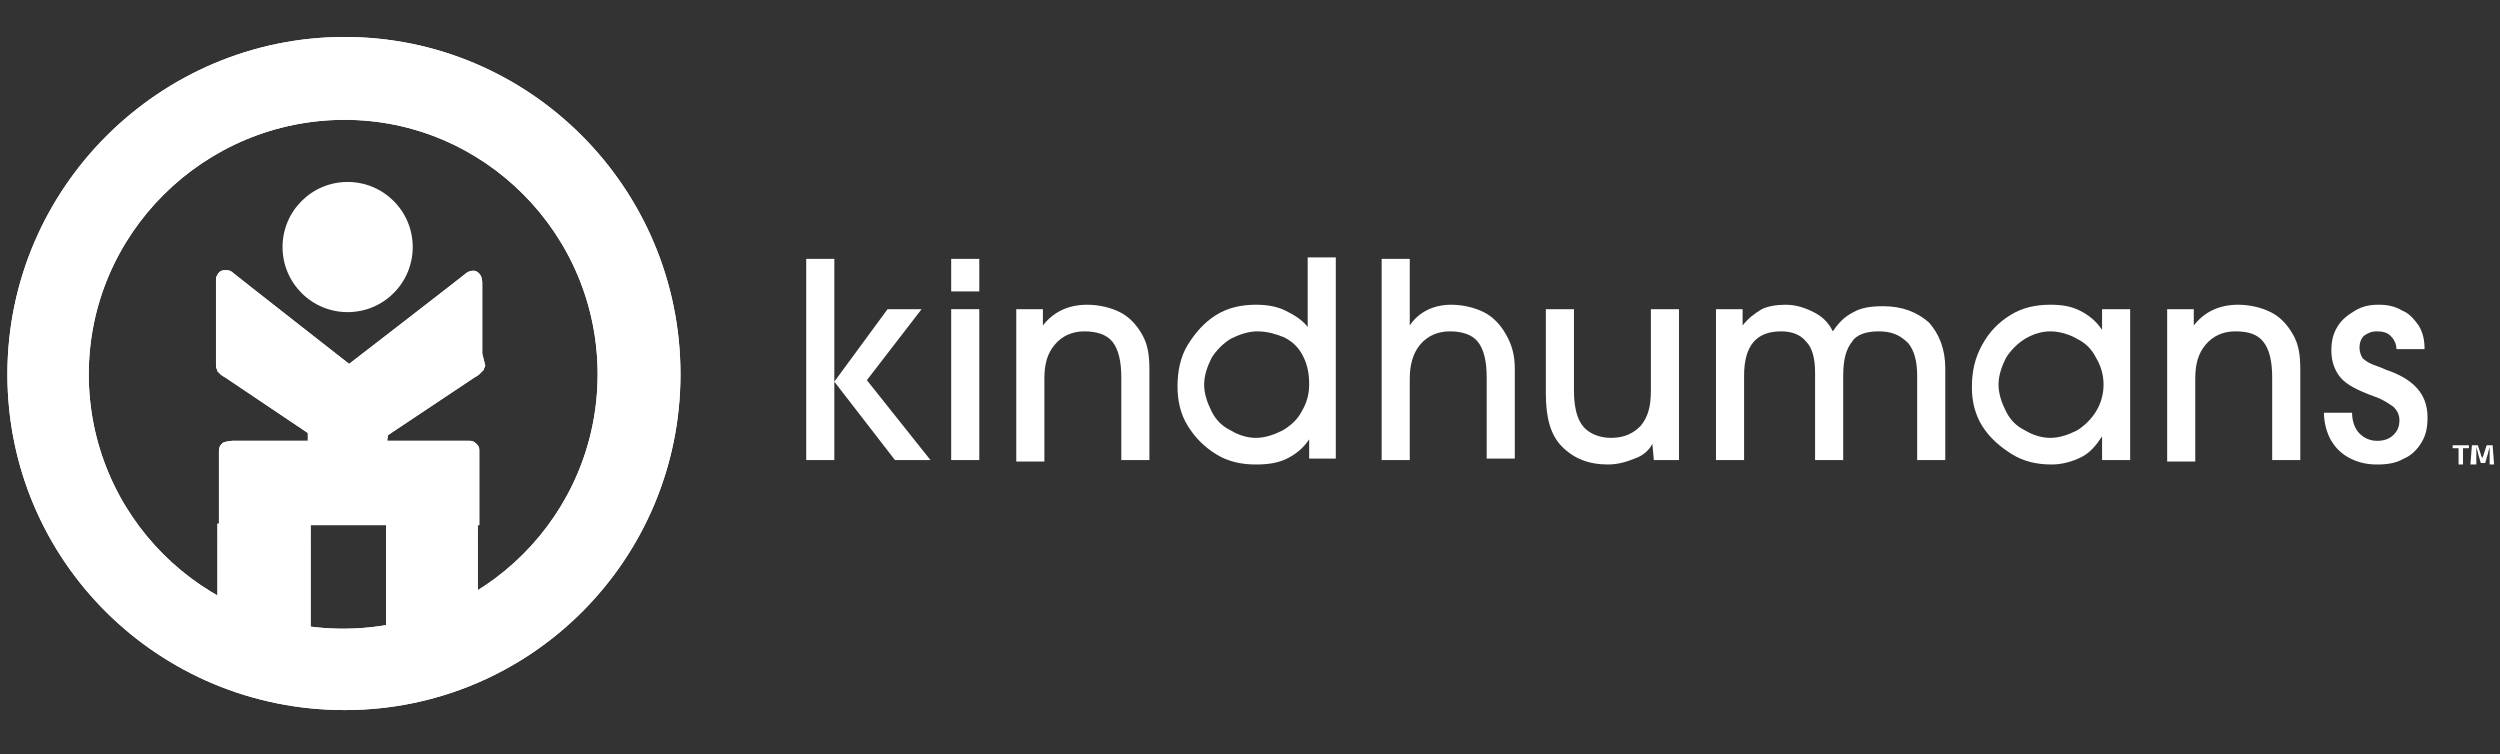 <?xml version="1.0" encoding="utf-8"?>
<!-- Generator: Adobe Illustrator 24.1.1, SVG Export Plug-In . SVG Version: 6.00 Build 0)  -->
<svg version="1.1" id="Layer_1" xmlns="http://www.w3.org/2000/svg" xmlns:xlink="http://www.w3.org/1999/xlink" x="0px" y="0px"
	 viewBox="0 0 169 51" style="enable-background:new 0 0 169 51;" xml:space="preserve">
<rect x="0" y="0" width="169" height="51" fill="#333333" stroke="none"/>
<style type="text/css">
	.st0{fill:#FFFFFF;}
	.st1{clip-path:url(#SVGID_2_);fill:#FFFFFF;}
</style>
<g>
	<g>
		<g>
			<path class="st0" d="M56.4,17.5v13.6h-1.9V17.5H56.4z M60,20.9h2.3l-3.7,4.8l4.3,5.4h-2.4l-4.1-5.3L60,20.9z"/>
			<path class="st0" d="M66.2,17.5v2.2h-1.9v-2.2H66.2z M66.2,20.9v10.2h-1.9V20.9H66.2z"/>
			<path class="st0" d="M73.3,22.4c-0.8,0-1.5,0.3-2,0.9s-0.7,1.3-0.7,2.3v5.6h-1.9V20.9h1.8V22h0c0.7-0.9,1.7-1.4,3-1.4
				c0.8,0,1.6,0.2,2.2,0.5c0.6,0.3,1.1,0.8,1.5,1.5c0.4,0.7,0.5,1.4,0.5,2.4v6.1h-1.9v-5.6c0-1.1-0.2-1.9-0.6-2.4
				C74.8,22.6,74.1,22.4,73.3,22.4z"/>
			<path class="st0" d="M88.5,29.7c-0.4,0.6-0.9,1-1.5,1.3c-0.6,0.3-1.3,0.4-2.1,0.4c-1,0-1.9-0.2-2.7-0.7c-0.8-0.5-1.4-1.1-1.9-1.9
				c-0.5-0.8-0.7-1.7-0.7-2.7c0-1,0.2-2,0.7-2.8c0.5-0.8,1.1-1.5,1.9-2c0.8-0.5,1.7-0.7,2.7-0.7c0.7,0,1.4,0.1,2,0.4
				c0.6,0.3,1.1,0.6,1.5,1.1h0v-4.7h1.9v13.6h-1.8L88.5,29.7L88.5,29.7z M85,22.4c-0.6,0-1.2,0.2-1.8,0.5c-0.5,0.3-1,0.8-1.3,1.3
				c-0.3,0.6-0.5,1.2-0.5,1.8c0,0.6,0.2,1.2,0.5,1.8c0.3,0.6,0.7,1,1.3,1.3c0.5,0.3,1.1,0.5,1.7,0.5c0.6,0,1.2-0.2,1.8-0.5
				c0.5-0.3,1-0.7,1.3-1.3c0.3-0.5,0.5-1.1,0.5-1.8c0-0.7-0.1-1.3-0.4-1.9c-0.3-0.6-0.7-1-1.3-1.3C86.3,22.6,85.7,22.4,85,22.4z"/>
			<path class="st0" d="M98,22.4c-0.8,0-1.5,0.3-2,0.9c-0.5,0.6-0.7,1.4-0.7,2.3v5.5h-1.9V17.5h1.9V22h0c0.6-0.9,1.6-1.4,2.8-1.4
				c0.8,0,1.6,0.2,2.2,0.5c0.6,0.3,1.1,0.8,1.5,1.5c0.4,0.7,0.6,1.4,0.6,2.3v6.1h-1.9v-5.5c0-1.1-0.2-1.9-0.6-2.4
				C99.5,22.6,98.8,22.4,98,22.4z"/>
			<path class="st0" d="M111.7,30c-0.2,0.4-0.6,0.8-1.2,1c-0.5,0.2-1.1,0.4-1.8,0.4c-1.3,0-2.3-0.4-3.1-1.2c-0.8-0.8-1.1-2-1.1-3.6
				v-5.7h1.9v5.5c0,1.1,0.2,1.9,0.6,2.4s1.1,0.8,1.9,0.8c0.9,0,1.5-0.3,2-0.8c0.5-0.6,0.7-1.3,0.7-2.4v-5.5h1.9v10.2h-1.7L111.7,30
				L111.7,30z"/>
			<path class="st0" d="M127,22.4c-0.8,0-1.5,0.2-1.8,0.7c-0.4,0.5-0.6,1.2-0.6,2.3v5.7h-1.9v-5.9c0-1-0.2-1.7-0.6-2.1
				c-0.4-0.5-1-0.7-1.7-0.7c-1.7,0-2.5,1-2.5,3v5.7H116V20.9h1.8V22h0c0.4-0.5,0.8-0.8,1.3-1.1c0.4-0.2,1-0.3,1.6-0.3
				c0.7,0,1.3,0.2,1.9,0.5c0.6,0.3,1,0.7,1.3,1.3c0.4-0.6,0.8-1,1.4-1.3c0.5-0.3,1.2-0.4,2-0.4c1.3,0,2.3,0.4,3.1,1.1
				c0.7,0.8,1.1,1.8,1.1,3.1v6.2h-1.9v-5.7c0-1-0.2-1.7-0.6-2.2C128.4,22.6,127.8,22.4,127,22.4z"/>
			<path class="st0" d="M142.1,29.5c-0.4,0.6-0.8,1.1-1.4,1.4c-0.6,0.3-1.3,0.5-2,0.5c-1,0-1.9-0.2-2.7-0.7c-0.8-0.5-1.5-1.1-2-1.9
				c-0.5-0.8-0.7-1.7-0.7-2.6c0-1.1,0.2-2,0.7-2.9s1.1-1.5,1.9-2c0.8-0.5,1.7-0.7,2.7-0.7c0.8,0,1.4,0.1,2,0.4
				c0.6,0.3,1.1,0.7,1.5,1.3h0v-1.4h1.9v10.2h-1.9L142.1,29.5L142.1,29.5z M142.2,26c0-0.7-0.2-1.3-0.5-1.8c-0.3-0.6-0.7-1-1.3-1.3
				c-0.5-0.3-1.2-0.5-1.8-0.5c-0.6,0-1.2,0.2-1.7,0.5c-0.5,0.3-1,0.8-1.3,1.3c-0.3,0.6-0.5,1.2-0.5,1.8c0,0.6,0.2,1.2,0.5,1.8
				c0.3,0.6,0.7,1,1.3,1.3c0.5,0.3,1.1,0.5,1.7,0.5c0.6,0,1.2-0.2,1.8-0.5c0.5-0.3,1-0.8,1.3-1.3C142,27.3,142.2,26.7,142.2,26z"/>
			<path class="st0" d="M151.1,22.4c-0.8,0-1.5,0.3-2,0.9s-0.7,1.3-0.7,2.3v5.6h-1.9V20.9h1.8V22h0c0.7-0.9,1.7-1.4,3-1.4
				c0.8,0,1.6,0.2,2.2,0.5c0.6,0.3,1.1,0.8,1.5,1.5c0.4,0.7,0.5,1.4,0.5,2.4v6.1h-1.9v-5.6c0-1.1-0.2-1.9-0.6-2.4
				C152.6,22.6,152,22.4,151.1,22.4z"/>
			<path class="st0" d="M160.7,22.4c-0.4,0-0.6,0.1-0.9,0.3c-0.2,0.2-0.3,0.5-0.3,0.8c0,0.3,0.1,0.5,0.2,0.7
				c0.2,0.2,0.4,0.3,0.6,0.4c0.2,0.1,0.6,0.2,1,0.4c1.8,0.6,2.8,1.6,2.8,3.2c0,0.7-0.1,1.2-0.4,1.7c-0.3,0.5-0.7,0.9-1.2,1.1
				c-0.5,0.3-1.1,0.4-1.8,0.4c-0.6,0-1.2-0.1-1.8-0.4c-0.6-0.3-1-0.7-1.3-1.2c-0.3-0.5-0.5-1.2-0.5-1.9h1.9c0,0.6,0.2,1.1,0.5,1.4
				c0.3,0.3,0.7,0.5,1.2,0.5c0.4,0,0.8-0.1,1.1-0.4c0.3-0.3,0.4-0.6,0.4-1c0-0.3-0.1-0.6-0.4-0.9c-0.3-0.2-0.7-0.5-1.3-0.7
				c-1.1-0.4-1.9-0.8-2.3-1.3c-0.4-0.5-0.6-1.1-0.6-1.8c0-0.6,0.1-1.1,0.4-1.6c0.3-0.5,0.7-0.8,1.2-1.1c0.5-0.3,1-0.4,1.6-0.4
				c0.6,0,1.1,0.1,1.6,0.4c0.5,0.2,0.8,0.6,1.1,1c0.3,0.5,0.4,1,0.4,1.6H162c0-0.4-0.2-0.7-0.4-0.9
				C161.4,22.5,161.1,22.4,160.7,22.4z"/>
		</g>
		<g>
			<g>
				<defs>
					<path id="SVGID_1_" d="M21.4,29.7L21.4,29.7l-0.3-0.2v0.2H21.4z M25.5,29.6L25.5,29.6l0.7,0v-0.5L25.5,29.6z M14.7,42.5H21
						v-7.1h5.1v7.1h6.2v-7.1H14.7V42.5z M32.6,23.9c0-0.5,0-3.9,0-4.8c0-0.3-0.1-0.5-0.2-0.6c-0.1-0.1-0.2-0.2-0.4-0.2
						c-0.2,0-0.4,0.1-0.4,0.1c-0.1,0.1-8,6.2-8,6.2s-7.8-6.1-7.9-6.2c-0.1-0.1-0.4-0.2-0.7-0.1c-0.1,0-0.3,0.2-0.3,0.3
						c-0.1,0.1-0.1,0.2-0.1,0.4c0,0.1,0,5,0,5v0.3c0,0,0,0.3,0,0.4c0,0.2,0.1,0.3,0.1,0.4c0.1,0.1,0.1,0.1,0.2,0.2
						c0.1,0.1,0.3,0.2,0.3,0.2l6.1,4.1l0.3,0.2v0h-0.3h-5.5c0,0,0,0-0.1,0c-0.2,0-0.7,0.1-0.7,0.2c-0.1,0.1-0.2,0.2-0.2,0.5
						c0,0,0,0.2,0,0.2v4.8h17.6v-4.7c0,0,0-0.4,0-0.4c0-0.2-0.1-0.3-0.2-0.4c-0.2-0.2-0.3-0.2-0.5-0.2c-0.1,0-0.5,0-0.5,0h-4.8h-0.7
						v0l0.7-0.5l5.7-3.8c0,0,0.2-0.1,0.3-0.2c0.1-0.1,0.2-0.2,0.3-0.3c0-0.1,0.1-0.2,0.1-0.3 M46,25.3C46,12.7,35.8,2.5,23.3,2.5
						S0.5,12.7,0.5,25.3S10.7,48,23.3,48S46,37.8,46,25.3z M40.4,25.3c0,9.5-7.7,17.2-17.2,17.2c-9.5,0-17.2-7.7-17.2-17.2
						S13.8,8.1,23.3,8.1C32.7,8.1,40.4,15.8,40.4,25.3z"/>
				</defs>
				<use xlink:href="#SVGID_1_"  style="overflow:visible;fill:#FFFFFF;"/>
				<clipPath id="SVGID_2_">
					<use xlink:href="#SVGID_1_"  style="overflow:visible;"/>
				</clipPath>
				<rect x="-5.4" y="2.5" class="st1" width="56" height="11.4"/>
				<polygon class="st1" points="50,25.3 -5.9,25.3 -5.4,13.9 50.5,13.9 				"/>
				<polygon class="st1" points="50.5,36.7 -5.4,36.7 -5.9,25.3 50,25.3 				"/>
				<rect x="-5.4" y="36.7" class="st1" width="56" height="11.4"/>
			</g>
			<circle class="st0" cx="23.5" cy="16.7" r="4.4"/>
			<rect x="20.8" y="29.2" class="st0" width="5.4" height="0.7"/>
		</g>
	</g>
	<g>
		<path class="st0" d="M166.9,30.1v0.2h-0.4v1.1h-0.3v-1.1h-0.4v-0.2H166.9z M168.3,31.4l0-0.8c0-0.1,0-0.2,0-0.4h0
			c0,0.1-0.1,0.3-0.1,0.4l-0.2,0.7h-0.3l-0.2-0.7c0-0.1-0.1-0.3-0.1-0.4h0c0,0.1,0,0.2,0,0.4l0,0.8H167l0.1-1.3h0.4l0.2,0.6
			c0,0.1,0.1,0.2,0.1,0.3h0c0-0.1,0.1-0.2,0.1-0.3l0.2-0.6h0.4l0.1,1.3H168.3z"/>
	</g>
</g>
</svg>
